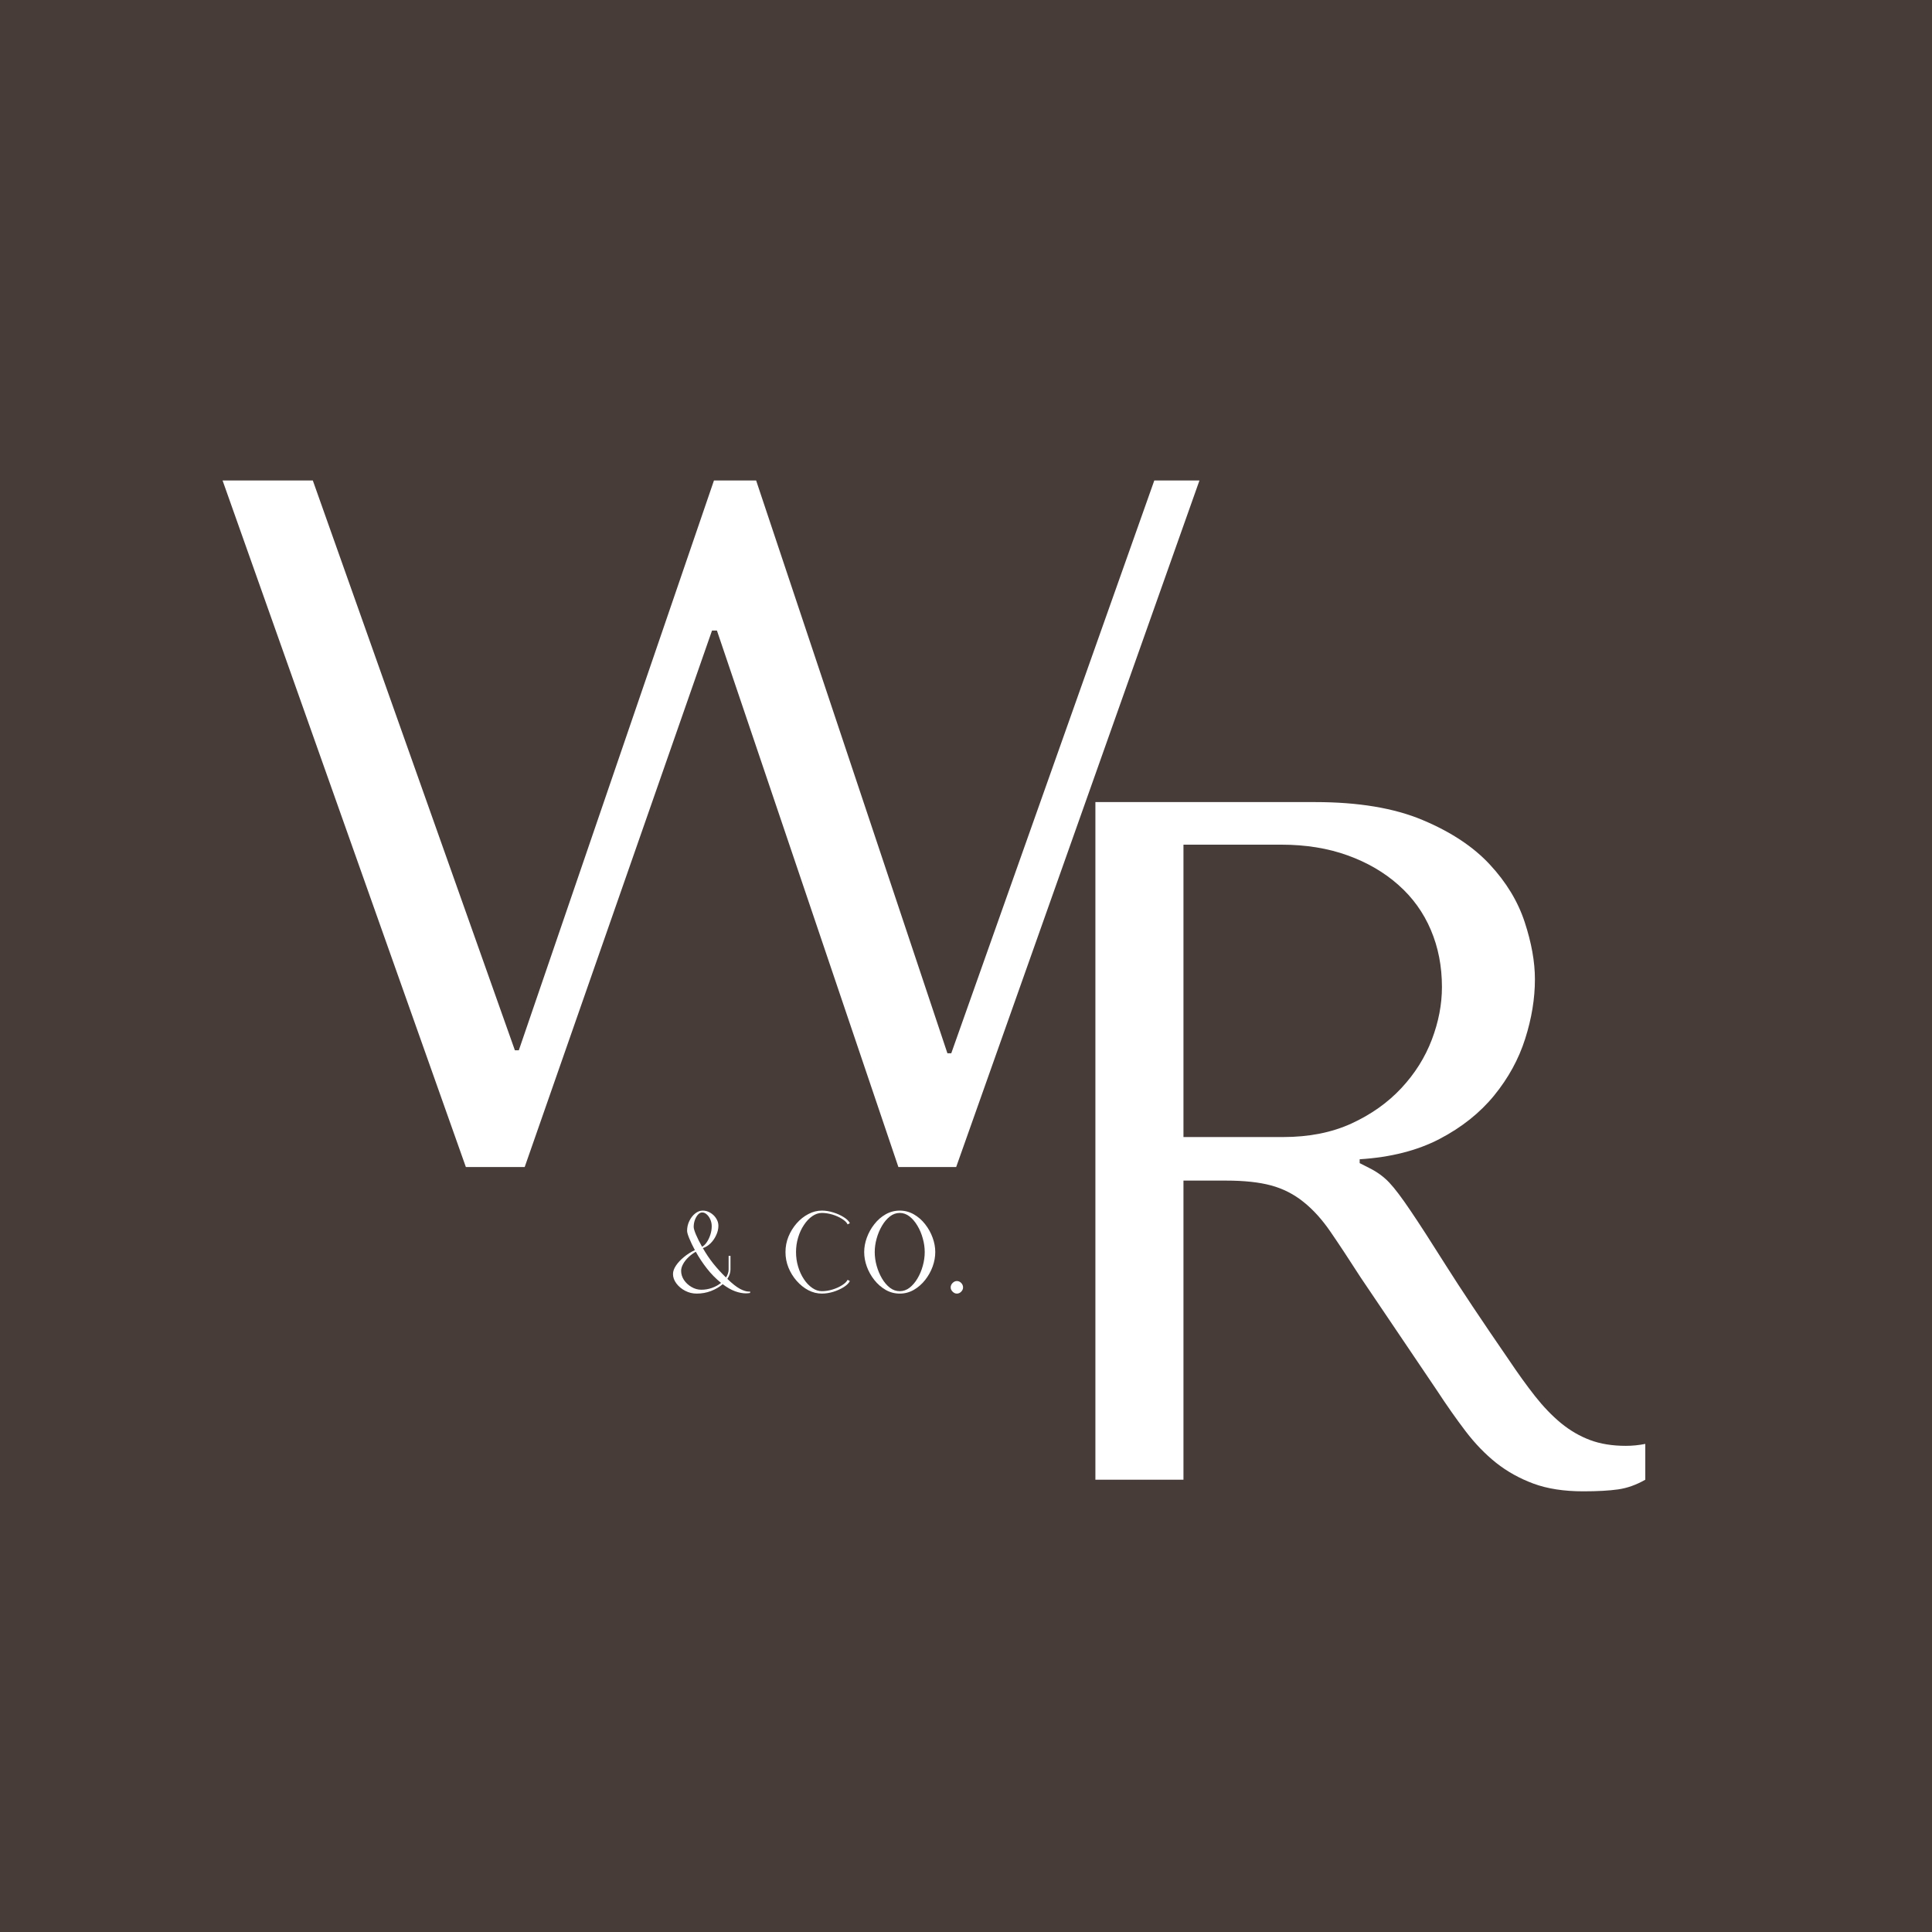<svg version="1.0" preserveAspectRatio="xMidYMid meet" height="500" viewBox="0 0 375 375" zoomAndPan="magnify" width="500" xmlns:xlink="http://www.w3.org/1999/xlink" xmlns="http://www.w3.org/2000/svg"><defs><g></g></defs><rect fill-opacity="1" height="450" y="-37.5" fill="#ffffff" width="450" x="-37.5"></rect><rect fill-opacity="1" height="450" y="-37.5" fill="#473c38" width="450" x="-37.5"></rect><g fill-opacity="1" fill="#473c38"><g transform="translate(156.88, 229.584)"><g><path d="M 9.828 6.688 C 8.016 6.688 6.516 6.055 5.328 4.797 C 4.141 3.547 3.547 1.945 3.547 0 C 3.547 -3.758 4.941 -8.566 7.734 -14.422 C 10.523 -20.273 14.219 -26.441 18.812 -32.922 C 23.406 -39.398 28.316 -45.492 33.547 -51.203 C 38.773 -56.922 43.895 -61.555 48.906 -65.109 C 53.926 -68.66 58.25 -70.438 61.875 -70.438 C 62.707 -70.438 63.125 -70.02 63.125 -69.188 C 63.125 -68.488 62.707 -68.141 61.875 -68.141 C 58.531 -68.141 54.453 -66.395 49.641 -62.906 C 44.836 -59.426 39.891 -54.93 34.797 -49.422 C 29.711 -43.922 24.973 -38.035 20.578 -31.766 C 16.191 -25.492 12.641 -19.535 9.922 -13.891 C 7.211 -8.254 5.859 -3.625 5.859 0 C 5.859 2.926 7.18 4.391 9.828 4.391 C 13.453 4.391 18.223 2.789 24.141 -0.406 C 30.066 -3.613 36.516 -7.758 43.484 -12.844 C 50.453 -17.938 57.141 -23.27 63.547 -28.844 C 63.828 -28.844 63.969 -28.984 63.969 -29.266 C 66.895 -34.973 70.164 -40.473 73.781 -45.766 C 77.406 -51.066 81.031 -55.391 84.656 -58.734 C 88.281 -62.078 91.348 -63.75 93.859 -63.75 C 95.109 -63.75 95.734 -63.125 95.734 -61.875 C 95.734 -60.195 94.41 -57.582 91.766 -54.031 C 89.117 -50.477 85.566 -46.473 81.109 -42.016 C 76.648 -37.555 71.703 -32.957 66.266 -28.219 C 66.266 -28.082 66.227 -28.016 66.156 -28.016 C 66.082 -28.016 66.047 -27.941 66.047 -27.797 C 63.816 -23.484 62.039 -19.305 60.719 -15.266 C 59.395 -11.223 58.734 -7.738 58.734 -4.812 C 58.734 -2.301 60.055 -1.047 62.703 -1.047 C 66.191 -1.047 70.062 -2.438 74.312 -5.219 C 78.562 -8.008 82.844 -11.598 87.156 -15.984 C 91.477 -20.379 95.52 -24.945 99.281 -29.688 C 103.051 -34.426 106.117 -38.781 108.484 -42.75 C 110.859 -46.719 112.254 -49.676 112.672 -51.625 C 112.953 -52.32 113.367 -52.672 113.922 -52.672 C 114.754 -52.672 115.172 -52.254 115.172 -51.422 L 115.172 -51.219 C 114.754 -49.125 113.289 -46.02 110.781 -41.906 C 108.281 -37.801 105.078 -33.273 101.172 -28.328 C 97.266 -23.379 93.047 -18.676 88.516 -14.219 C 83.992 -9.758 79.504 -6.066 75.047 -3.141 C 70.586 -0.211 66.473 1.25 62.703 1.25 C 58.523 1.25 56.438 -0.77 56.438 -4.812 C 56.438 -7.312 56.852 -10.094 57.688 -13.156 C 58.531 -16.227 59.508 -19.16 60.625 -21.953 C 61.176 -23.203 60.828 -23.41 59.578 -22.578 C 53.441 -17.422 47.164 -12.613 40.75 -8.156 C 34.344 -3.695 28.457 -0.109 23.094 2.609 C 17.727 5.328 13.305 6.688 9.828 6.688 Z M 68.562 -33.234 C 72.602 -36.859 76.504 -40.586 80.266 -44.422 C 84.023 -48.254 87.125 -51.664 89.562 -54.656 C 92.008 -57.656 93.234 -59.645 93.234 -60.625 C 93.234 -60.895 93.094 -61.031 92.812 -61.031 C 91.414 -61.031 89.254 -59.633 86.328 -56.844 C 83.398 -54.062 80.332 -50.547 77.125 -46.297 C 73.926 -42.047 71.07 -37.691 68.562 -33.234 Z M 68.562 -33.234"></path></g></g></g><g fill-opacity="1" fill="#ffffff"><g transform="translate(190.068, 287.215)"><g><path d="M 22.547 -131.531 L 22.547 0 L 39.641 0 L 39.641 -58.062 L 47.922 -58.062 C 51.422 -58.062 54.328 -57.75 56.641 -57.125 C 58.961 -56.5 61.062 -55.43 62.938 -53.922 C 64.82 -52.422 66.578 -50.477 68.203 -48.094 C 69.836 -45.719 71.781 -42.773 74.031 -39.266 L 88.875 -17.281 C 90.758 -14.406 92.609 -11.773 94.422 -9.391 C 96.234 -7.016 98.203 -4.977 100.328 -3.281 C 102.461 -1.594 104.875 -0.25 107.562 0.75 C 110.258 1.75 113.488 2.25 117.25 2.25 C 120.008 2.25 122.266 2.125 124.016 1.875 C 125.773 1.625 127.531 1 129.281 0 L 129.281 -6.953 C 128.656 -6.828 128.023 -6.734 127.391 -6.672 C 126.766 -6.609 126.141 -6.578 125.516 -6.578 C 122.891 -6.578 120.57 -6.953 118.562 -7.703 C 116.562 -8.453 114.68 -9.547 112.922 -10.984 C 111.172 -12.43 109.484 -14.188 107.859 -16.25 C 106.234 -18.32 104.539 -20.672 102.781 -23.297 C 97.52 -30.941 93.445 -37.051 90.562 -41.625 C 87.688 -46.195 85.398 -49.734 83.703 -52.234 C 82.016 -54.742 80.641 -56.562 79.578 -57.688 C 78.516 -58.812 77.227 -59.75 75.719 -60.5 L 73.844 -61.453 L 73.844 -62.203 C 79.852 -62.578 85.02 -63.891 89.344 -66.141 C 93.664 -68.398 97.203 -71.219 99.953 -74.594 C 102.711 -77.977 104.719 -81.645 105.969 -85.594 C 107.227 -89.539 107.859 -93.391 107.859 -97.141 C 107.859 -100.523 107.195 -104.223 105.875 -108.234 C 104.562 -112.242 102.305 -115.969 99.109 -119.406 C 95.922 -122.852 91.57 -125.734 86.062 -128.047 C 80.551 -130.367 73.598 -131.531 65.203 -131.531 Z M 39.641 -123.266 L 58.625 -123.266 C 63.383 -123.266 67.676 -122.57 71.5 -121.188 C 75.32 -119.812 78.609 -117.898 81.359 -115.453 C 84.117 -113.016 86.219 -110.102 87.656 -106.719 C 89.094 -103.344 89.812 -99.648 89.812 -95.641 C 89.812 -92.266 89.156 -88.852 87.844 -85.406 C 86.531 -81.957 84.555 -78.82 81.922 -76 C 79.297 -73.188 76.07 -70.898 72.25 -69.141 C 68.426 -67.391 64.008 -66.516 59 -66.516 L 39.641 -66.516 Z M 39.641 -123.266"></path></g></g></g><g fill-opacity="1" fill="#473c38"><g transform="translate(192.249, 309.695)"><g><path d="M 8.141 -4.75 L 8.141 -3 C 8.141 -2.602 8.004 -2.203 7.734 -1.797 C 8.367 -1.191 8.906 -0.77 9.344 -0.531 C 9.789 -0.289 10.16 -0.172 10.453 -0.172 C 10.484 -0.172 10.516 -0.172 10.547 -0.172 C 10.586 -0.172 10.625 -0.176 10.656 -0.188 L 10.656 0 C 10.477 0.031 10.289 0.047 10.094 0.047 C 9.688 0.047 9.227 -0.039 8.719 -0.219 C 8.219 -0.395 7.691 -0.695 7.141 -1.125 C 6.723 -0.758 6.223 -0.469 5.641 -0.25 C 5.066 -0.031 4.457 0.078 3.812 0.078 C 3.289 0.078 2.801 -0.039 2.344 -0.281 C 1.883 -0.52 1.508 -0.828 1.219 -1.203 C 0.938 -1.586 0.797 -1.992 0.797 -2.422 C 0.797 -2.754 0.922 -3.109 1.172 -3.484 C 1.422 -3.867 1.758 -4.238 2.188 -4.594 C 2.613 -4.945 3.082 -5.238 3.594 -5.469 C 3.301 -6.02 3.062 -6.52 2.875 -6.969 C 2.688 -7.426 2.594 -7.75 2.594 -7.938 C 2.594 -8.383 2.688 -8.805 2.875 -9.203 C 3.07 -9.598 3.32 -9.914 3.625 -10.156 C 3.926 -10.395 4.25 -10.516 4.594 -10.516 C 4.938 -10.516 5.258 -10.422 5.562 -10.234 C 5.875 -10.055 6.125 -9.82 6.312 -9.531 C 6.5 -9.238 6.594 -8.926 6.594 -8.594 C 6.594 -8.188 6.5 -7.785 6.312 -7.391 C 6.133 -6.992 5.895 -6.645 5.594 -6.344 C 5.289 -6.051 4.961 -5.848 4.609 -5.734 C 5.004 -5.035 5.445 -4.375 5.938 -3.75 C 6.438 -3.125 6.977 -2.535 7.562 -1.984 C 7.664 -2.141 7.742 -2.301 7.797 -2.469 C 7.859 -2.645 7.891 -2.82 7.891 -3 L 7.891 -4.75 Z M 6.938 -1.281 C 6.258 -1.832 5.656 -2.445 5.125 -3.125 C 4.594 -3.801 4.117 -4.516 3.703 -5.266 C 3.367 -5.078 3.055 -4.844 2.766 -4.562 C 2.484 -4.289 2.254 -4.004 2.078 -3.703 C 1.91 -3.398 1.828 -3.109 1.828 -2.828 C 1.828 -2.422 1.945 -2.031 2.188 -1.656 C 2.438 -1.289 2.758 -0.988 3.156 -0.75 C 3.551 -0.52 3.973 -0.406 4.422 -0.406 C 4.891 -0.406 5.344 -0.484 5.781 -0.641 C 6.219 -0.805 6.602 -1.02 6.938 -1.281 Z M 4.531 -10.281 C 4.332 -10.281 4.148 -10.191 3.984 -10.016 C 3.828 -9.848 3.695 -9.617 3.594 -9.328 C 3.488 -9.047 3.438 -8.75 3.438 -8.438 C 3.438 -8.25 3.535 -7.914 3.734 -7.438 C 3.93 -6.969 4.191 -6.457 4.516 -5.906 C 4.734 -6.02 4.93 -6.211 5.109 -6.484 C 5.297 -6.766 5.445 -7.082 5.562 -7.438 C 5.688 -7.789 5.75 -8.156 5.75 -8.531 C 5.75 -8.832 5.688 -9.113 5.562 -9.375 C 5.445 -9.645 5.297 -9.863 5.109 -10.031 C 4.93 -10.195 4.738 -10.281 4.531 -10.281 Z M 4.531 -10.281"></path></g></g></g><g fill-opacity="1" fill="#473c38"><g transform="translate(203.833, 309.695)"><g><path d="M 8.828 -1.672 L 9.109 -1.516 C 8.973 -1.242 8.707 -0.984 8.312 -0.734 C 7.926 -0.492 7.484 -0.297 6.984 -0.141 C 6.492 0.004 6.008 0.078 5.531 0.078 C 4.938 0.078 4.359 -0.066 3.797 -0.359 C 3.242 -0.648 2.75 -1.047 2.312 -1.547 C 1.875 -2.047 1.523 -2.609 1.266 -3.234 C 1.016 -3.867 0.891 -4.531 0.891 -5.219 C 0.891 -5.906 1.016 -6.566 1.266 -7.203 C 1.523 -7.836 1.875 -8.406 2.312 -8.906 C 2.75 -9.406 3.242 -9.797 3.797 -10.078 C 4.359 -10.367 4.938 -10.516 5.531 -10.516 C 6.008 -10.516 6.492 -10.438 6.984 -10.281 C 7.484 -10.133 7.926 -9.938 8.312 -9.688 C 8.707 -9.445 8.973 -9.191 9.109 -8.922 L 8.828 -8.766 C 8.703 -9.016 8.457 -9.25 8.094 -9.469 C 7.738 -9.695 7.332 -9.879 6.875 -10.016 C 6.414 -10.148 5.969 -10.219 5.531 -10.219 C 5.113 -10.219 4.707 -10.082 4.312 -9.812 C 3.914 -9.539 3.555 -9.164 3.234 -8.688 C 2.922 -8.207 2.676 -7.672 2.5 -7.078 C 2.32 -6.484 2.234 -5.863 2.234 -5.219 C 2.234 -4.57 2.32 -3.953 2.5 -3.359 C 2.676 -2.766 2.922 -2.227 3.234 -1.75 C 3.555 -1.281 3.914 -0.906 4.312 -0.625 C 4.707 -0.352 5.113 -0.219 5.531 -0.219 C 5.969 -0.219 6.414 -0.285 6.875 -0.422 C 7.332 -0.566 7.738 -0.75 8.094 -0.969 C 8.457 -1.195 8.703 -1.43 8.828 -1.672 Z M 8.828 -1.672"></path></g></g></g><g fill-opacity="1" fill="#473c38"><g transform="translate(214.832, 309.695)"><g><path d="M 4.078 0.078 C 3.66 0.078 3.254 -0.031 2.859 -0.25 C 2.461 -0.469 2.109 -0.77 1.797 -1.156 C 1.484 -1.539 1.238 -1.973 1.062 -2.453 C 0.883 -2.941 0.797 -3.441 0.797 -3.953 C 0.797 -4.473 0.883 -4.973 1.062 -5.453 C 1.238 -5.93 1.484 -6.363 1.797 -6.75 C 2.109 -7.133 2.461 -7.438 2.859 -7.656 C 3.254 -7.875 3.66 -7.984 4.078 -7.984 C 4.504 -7.984 4.91 -7.875 5.297 -7.656 C 5.691 -7.438 6.039 -7.133 6.344 -6.75 C 6.656 -6.363 6.898 -5.93 7.078 -5.453 C 7.266 -4.973 7.359 -4.473 7.359 -3.953 C 7.359 -3.441 7.266 -2.941 7.078 -2.453 C 6.898 -1.973 6.656 -1.539 6.344 -1.156 C 6.039 -0.77 5.691 -0.469 5.297 -0.25 C 4.91 -0.031 4.504 0.078 4.078 0.078 Z M 2.016 -3.953 C 2.016 -3.297 2.113 -2.676 2.312 -2.094 C 2.508 -1.52 2.766 -1.051 3.078 -0.688 C 3.398 -0.332 3.734 -0.156 4.078 -0.156 C 4.43 -0.156 4.758 -0.332 5.062 -0.688 C 5.375 -1.051 5.629 -1.52 5.828 -2.094 C 6.023 -2.676 6.125 -3.297 6.125 -3.953 C 6.125 -4.609 6.023 -5.223 5.828 -5.797 C 5.629 -6.379 5.375 -6.848 5.062 -7.203 C 4.758 -7.566 4.43 -7.75 4.078 -7.75 C 3.734 -7.75 3.398 -7.566 3.078 -7.203 C 2.766 -6.848 2.508 -6.379 2.312 -5.797 C 2.113 -5.223 2.016 -4.609 2.016 -3.953 Z M 2.016 -3.953"></path></g></g></g><g fill-opacity="1" fill="#473c38"><g transform="translate(223.917, 309.695)"><g><path d="M 1.188 -0.719 C 1.188 -0.926 1.266 -1.109 1.422 -1.266 C 1.586 -1.43 1.773 -1.516 1.984 -1.516 C 2.191 -1.516 2.375 -1.43 2.531 -1.266 C 2.688 -1.109 2.766 -0.926 2.766 -0.719 C 2.766 -0.508 2.688 -0.32 2.531 -0.156 C 2.375 0 2.191 0.078 1.984 0.078 C 1.773 0.078 1.586 0 1.422 -0.156 C 1.266 -0.32 1.188 -0.508 1.188 -0.719 Z M 1.188 -0.719"></path></g></g></g><g fill-opacity="1" fill="#ffffff"><g transform="translate(37.5, 226.515)"><g><path d="M 5.703 -133.25 L 52.922 0 L 64.344 0 L 100.703 -104.125 L 101.656 -104.125 L 136.875 0 L 148.094 0 L 195.312 -133.25 L 186.547 -133.25 L 147.141 -22.078 L 146.391 -22.078 L 109.266 -133.25 L 101.078 -133.25 L 63.203 -22.656 L 62.438 -22.656 L 23.219 -133.25 Z M 5.703 -133.25"></path></g></g></g><g fill-opacity="1" fill="#ffffff"><g transform="translate(129.426, 250.961)"><g><path d="M 12.359 -7.203 L 12.359 -4.562 C 12.359 -3.957 12.156 -3.348 11.75 -2.734 C 12.707 -1.805 13.523 -1.16 14.203 -0.797 C 14.879 -0.441 15.441 -0.266 15.891 -0.266 C 15.93 -0.266 15.977 -0.266 16.031 -0.266 C 16.082 -0.266 16.129 -0.27 16.172 -0.281 L 16.172 0 C 15.922 0.051 15.641 0.078 15.328 0.078 C 14.703 0.078 14.008 -0.055 13.25 -0.328 C 12.488 -0.609 11.688 -1.066 10.844 -1.703 C 10.219 -1.16 9.461 -0.719 8.578 -0.375 C 7.703 -0.039 6.773 0.125 5.797 0.125 C 5.004 0.125 4.258 -0.055 3.562 -0.422 C 2.863 -0.785 2.297 -1.258 1.859 -1.844 C 1.422 -2.426 1.203 -3.035 1.203 -3.672 C 1.203 -4.191 1.395 -4.738 1.781 -5.312 C 2.164 -5.883 2.68 -6.438 3.328 -6.969 C 3.973 -7.508 4.68 -7.957 5.453 -8.312 C 5.004 -9.145 4.641 -9.906 4.359 -10.594 C 4.078 -11.281 3.938 -11.77 3.938 -12.062 C 3.938 -12.738 4.082 -13.375 4.375 -13.969 C 4.664 -14.57 5.039 -15.055 5.5 -15.422 C 5.969 -15.797 6.457 -15.984 6.969 -15.984 C 7.5 -15.984 7.992 -15.844 8.453 -15.562 C 8.922 -15.281 9.297 -14.914 9.578 -14.469 C 9.867 -14.031 10.016 -13.555 10.016 -13.047 C 10.016 -12.441 9.875 -11.836 9.594 -11.234 C 9.32 -10.629 8.957 -10.098 8.5 -9.641 C 8.039 -9.191 7.539 -8.879 7 -8.703 C 7.602 -7.641 8.281 -6.633 9.031 -5.688 C 9.789 -4.75 10.609 -3.852 11.484 -3 C 11.648 -3.238 11.773 -3.488 11.859 -3.75 C 11.953 -4.02 12 -4.289 12 -4.562 L 12 -7.203 Z M 10.531 -1.953 C 9.5 -2.785 8.582 -3.719 7.781 -4.75 C 6.977 -5.781 6.258 -6.863 5.625 -8 C 5.113 -7.707 4.641 -7.352 4.203 -6.938 C 3.773 -6.531 3.43 -6.094 3.172 -5.625 C 2.91 -5.156 2.781 -4.711 2.781 -4.297 C 2.781 -3.672 2.961 -3.078 3.328 -2.516 C 3.703 -1.961 4.191 -1.508 4.797 -1.156 C 5.398 -0.801 6.035 -0.625 6.703 -0.625 C 7.422 -0.625 8.113 -0.742 8.781 -0.984 C 9.445 -1.223 10.031 -1.547 10.531 -1.953 Z M 6.875 -15.625 C 6.582 -15.625 6.312 -15.488 6.062 -15.219 C 5.82 -14.957 5.617 -14.609 5.453 -14.172 C 5.297 -13.742 5.219 -13.289 5.219 -12.812 C 5.219 -12.52 5.367 -12.016 5.672 -11.297 C 5.973 -10.586 6.363 -9.812 6.844 -8.969 C 7.188 -9.145 7.492 -9.441 7.766 -9.859 C 8.047 -10.273 8.273 -10.754 8.453 -11.297 C 8.629 -11.836 8.719 -12.391 8.719 -12.953 C 8.719 -13.422 8.629 -13.852 8.453 -14.25 C 8.273 -14.656 8.047 -14.984 7.766 -15.234 C 7.492 -15.492 7.195 -15.625 6.875 -15.625 Z M 6.875 -15.625"></path></g></g></g><g fill-opacity="1" fill="#ffffff"><g transform="translate(145.592, 250.961)"><g></g></g></g><g fill-opacity="1" fill="#ffffff"><g transform="translate(151.117, 250.961)"><g><path d="M 13.406 -2.547 L 13.844 -2.312 C 13.633 -1.895 13.234 -1.5 12.641 -1.125 C 12.047 -0.758 11.375 -0.457 10.625 -0.219 C 9.875 0.008 9.133 0.125 8.406 0.125 C 7.5 0.125 6.625 -0.094 5.781 -0.531 C 4.938 -0.977 4.18 -1.582 3.516 -2.344 C 2.848 -3.102 2.316 -3.961 1.922 -4.922 C 1.535 -5.891 1.344 -6.895 1.344 -7.938 C 1.344 -8.977 1.535 -9.977 1.922 -10.938 C 2.316 -11.895 2.848 -12.754 3.516 -13.516 C 4.18 -14.273 4.938 -14.875 5.781 -15.312 C 6.625 -15.758 7.5 -15.984 8.406 -15.984 C 9.133 -15.984 9.875 -15.863 10.625 -15.625 C 11.375 -15.395 12.047 -15.094 12.641 -14.719 C 13.234 -14.352 13.633 -13.961 13.844 -13.547 L 13.406 -13.312 C 13.219 -13.695 12.848 -14.055 12.297 -14.391 C 11.754 -14.734 11.133 -15.008 10.438 -15.219 C 9.738 -15.426 9.062 -15.531 8.406 -15.531 C 7.77 -15.531 7.148 -15.32 6.547 -14.906 C 5.941 -14.488 5.398 -13.914 4.922 -13.188 C 4.441 -12.469 4.066 -11.656 3.797 -10.75 C 3.523 -9.844 3.391 -8.906 3.391 -7.938 C 3.391 -6.957 3.523 -6.016 3.797 -5.109 C 4.066 -4.203 4.441 -3.391 4.922 -2.672 C 5.398 -1.953 5.941 -1.383 6.547 -0.969 C 7.148 -0.551 7.77 -0.344 8.406 -0.344 C 9.062 -0.344 9.738 -0.445 10.438 -0.656 C 11.133 -0.863 11.754 -1.141 12.297 -1.484 C 12.848 -1.828 13.219 -2.18 13.406 -2.547 Z M 13.406 -2.547"></path></g></g></g><g fill-opacity="1" fill="#ffffff"><g transform="translate(166.394, 250.961)"><g><path d="M 8.25 0.125 C 7.27 0.125 6.359 -0.113 5.516 -0.594 C 4.672 -1.082 3.938 -1.723 3.312 -2.516 C 2.688 -3.305 2.203 -4.172 1.859 -5.109 C 1.516 -6.055 1.344 -7 1.344 -7.938 C 1.344 -8.863 1.516 -9.797 1.859 -10.734 C 2.203 -11.68 2.688 -12.551 3.312 -13.344 C 3.938 -14.145 4.672 -14.785 5.516 -15.266 C 6.359 -15.742 7.27 -15.984 8.25 -15.984 C 9.219 -15.984 10.125 -15.742 10.969 -15.266 C 11.812 -14.785 12.547 -14.145 13.172 -13.344 C 13.797 -12.551 14.281 -11.68 14.625 -10.734 C 14.969 -9.797 15.141 -8.863 15.141 -7.938 C 15.141 -7 14.969 -6.055 14.625 -5.109 C 14.281 -4.172 13.797 -3.305 13.172 -2.516 C 12.547 -1.723 11.812 -1.082 10.969 -0.594 C 10.125 -0.113 9.219 0.125 8.25 0.125 Z M 3.391 -7.938 C 3.391 -7.051 3.516 -6.16 3.766 -5.266 C 4.016 -4.379 4.359 -3.562 4.797 -2.812 C 5.234 -2.07 5.742 -1.473 6.328 -1.016 C 6.91 -0.566 7.551 -0.344 8.25 -0.344 C 8.938 -0.344 9.57 -0.566 10.156 -1.016 C 10.738 -1.473 11.25 -2.07 11.688 -2.812 C 12.133 -3.562 12.477 -4.379 12.719 -5.266 C 12.969 -6.16 13.094 -7.051 13.094 -7.938 C 13.094 -8.812 12.969 -9.691 12.719 -10.578 C 12.477 -11.473 12.133 -12.289 11.688 -13.031 C 11.25 -13.781 10.738 -14.383 10.156 -14.844 C 9.57 -15.301 8.938 -15.531 8.25 -15.531 C 7.551 -15.531 6.91 -15.301 6.328 -14.844 C 5.742 -14.383 5.234 -13.781 4.797 -13.031 C 4.359 -12.289 4.016 -11.473 3.766 -10.578 C 3.516 -9.691 3.391 -8.812 3.391 -7.938 Z M 3.391 -7.938"></path></g></g></g><g fill-opacity="1" fill="#ffffff"><g transform="translate(182.728, 250.961)"><g><path d="M 1.797 -1.078 C 1.797 -1.398 1.922 -1.688 2.172 -1.938 C 2.422 -2.188 2.695 -2.312 3 -2.312 C 3.32 -2.312 3.602 -2.188 3.844 -1.938 C 4.082 -1.688 4.203 -1.398 4.203 -1.078 C 4.203 -0.773 4.082 -0.5 3.844 -0.25 C 3.602 0 3.32 0.125 3 0.125 C 2.695 0.125 2.422 0 2.172 -0.25 C 1.922 -0.5 1.797 -0.773 1.797 -1.078 Z M 1.797 -1.078"></path></g></g></g></svg>